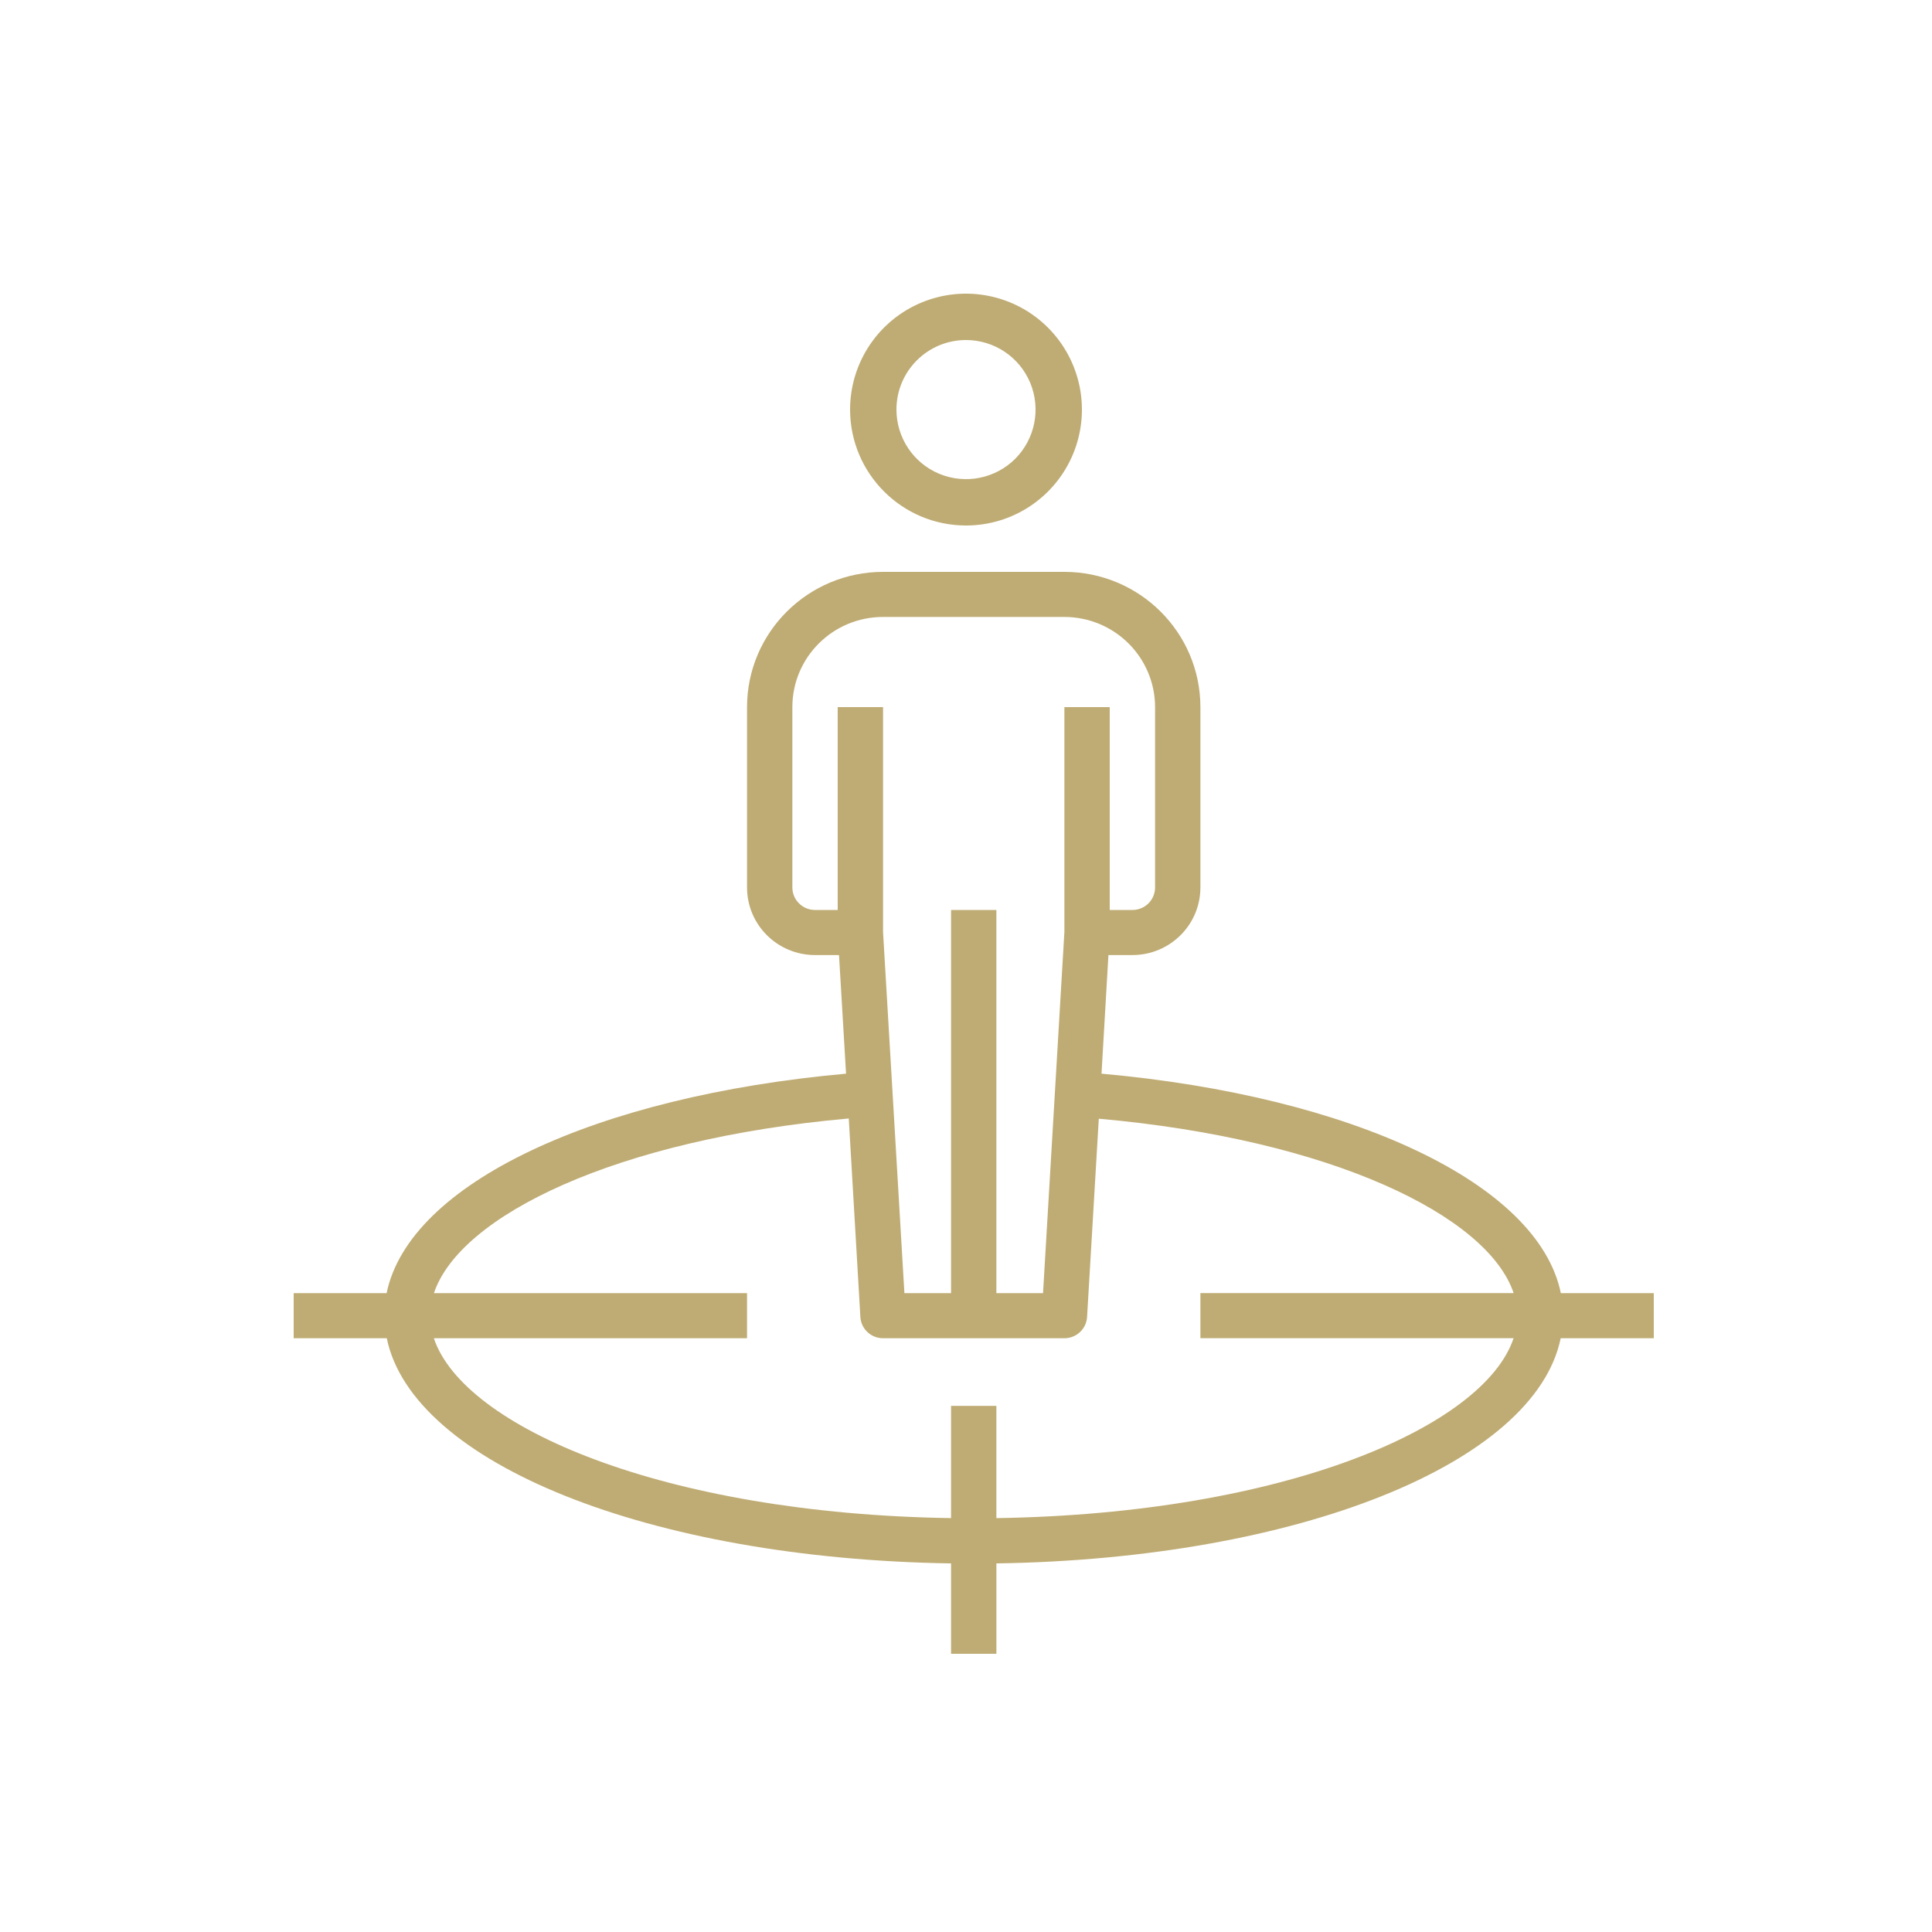 <?xml version="1.0" encoding="UTF-8"?>
<svg width="125px" height="125px" viewBox="0 0 125 125" version="1.1" xmlns="http://www.w3.org/2000/svg" xmlns:xlink="http://www.w3.org/1999/xlink">
    <!-- Generator: Sketch 58 (84663) - https://sketch.com -->
    <title>Custom Preset</title>
    <desc>Created with Sketch.</desc>
    <g id="Custom-Preset" stroke="none" stroke-width="1" fill="none" fill-rule="evenodd">
        <g id="np_position_2713042_000000" transform="translate(19, 19)" fill="#BFAC74" fill-rule="nonzero">
            <path d="M43.5,15 C46.534,15 49.268,13.174 50.43,10.369 C51.589,7.567 50.948,4.342 48.803,2.197 C46.658,0.052 43.433,-0.589 40.631,0.57 C37.826,1.732 36,4.466 36,7.5 C36.004,11.64 39.36,14.996 43.5,15 L43.5,15 Z M43.5,3 C45.319,3 46.961,4.095 47.659,5.778 C48.353,7.459 47.97,9.394 46.684,10.684 C45.394,11.97 43.459,12.352 41.779,11.659 C40.095,10.961 39,9.319 39,7.5 C39,5.014 41.014,3 43.5,3 Z" id="Shape"></path>
            <path d="M87.999,64.667 L81.986,64.667 C80.526,57.55 68.448,51.918 52.268,50.466 L52.715,42.792 L54.266,42.792 C56.697,42.792 58.666,40.834 58.666,38.417 L58.666,26.75 C58.662,21.919 54.724,18.004 49.866,18 L38.133,18 C33.275,18.004 29.337,21.919 29.333,26.75 L29.333,38.417 C29.333,40.834 31.302,42.792 33.733,42.792 L35.284,42.792 L35.739,50.466 C19.554,51.921 7.48,57.55 6.013,64.667 L0,64.667 L0,67.584 L6.024,67.584 C7.682,75.67 23.016,81.853 42.533,82.152 L42.533,88 L45.467,88 L45.467,82.152 C64.984,81.86 80.318,75.67 81.976,67.584 L88,67.584 L87.999,64.667 Z M32.266,38.417 L32.266,26.75 C32.266,23.527 34.892,20.917 38.133,20.917 L49.866,20.917 C51.421,20.917 52.913,21.533 54.013,22.627 C55.113,23.72 55.733,25.204 55.733,26.75 L55.733,38.417 C55.733,38.803 55.579,39.175 55.304,39.449 C55.029,39.722 54.655,39.875 54.266,39.875 L52.799,39.875 L52.799,26.751 L49.866,26.751 L49.866,41.298 L48.484,64.667 L45.466,64.667 L45.466,39.876 L42.533,39.876 L42.533,64.667 L39.515,64.667 L38.133,41.298 L38.133,26.751 L35.199,26.751 L35.199,39.875 L33.733,39.875 C32.922,39.875 32.266,39.223 32.266,38.417 L32.266,38.417 Z M45.466,79.221 L45.466,71.959 L42.532,71.959 L42.532,79.221 C23.884,78.937 10.981,73.312 9.071,67.584 L29.333,67.584 L29.333,64.667 L9.075,64.667 C10.747,59.647 20.87,54.703 35.915,53.365 L36.666,66.214 C36.714,66.983 37.356,67.584 38.133,67.584 L49.866,67.584 C50.644,67.584 51.285,66.983 51.333,66.214 L52.092,53.38 C67.122,54.718 77.253,59.651 78.932,64.664 L58.666,64.664 L58.666,67.581 L78.928,67.581 C77.018,73.312 64.115,78.938 45.467,79.222 L45.466,79.221 Z" id="Shape"></path>
        </g>
    </g>
</svg>